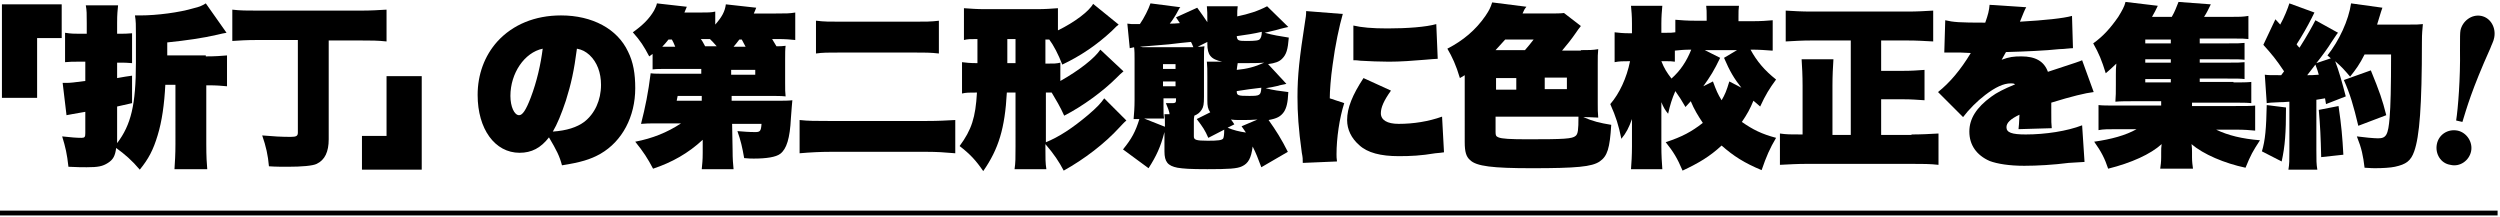 <?xml version="1.0" encoding="utf-8"?>
<!-- Generator: Adobe Illustrator 25.4.1, SVG Export Plug-In . SVG Version: 6.00 Build 0)  -->
<svg version="1.1" id="レイヤー_1" xmlns="http://www.w3.org/2000/svg" xmlns:xlink="http://www.w3.org/1999/xlink" x="0px"
	 y="0px" viewBox="0 0 518.7 45" style="enable-background:new 0 0 518.7 45;" xml:space="preserve">
<rect y="43.7" width="518.2" height="1"/>
<g>
	<path d="M0.4,20.3V0.9h12.4v7H7.7v12.4H0.4z"/>
	<path d="M42.7,11.7c2,0,3.2-0.1,4.4-0.2v6.4c-1-0.1-2.2-0.2-3.8-0.2h-0.5v12.2c0,2.6,0.1,4.1,0.2,5.2h-6.8c0.1-1.5,0.2-3.1,0.2-5.2
		V17.6h-2.1c-0.2,4-0.7,7.6-1.6,10.5c-0.9,3-1.9,4.9-3.7,7.1c-1.6-1.9-3.1-3.2-4.9-4.5c-0.2,1.6-0.6,2.4-1.7,3.1s-2,0.9-4.4,0.9
		c-0.9,0-1.9,0-3.8-0.1c-0.3-2.7-0.6-4-1.3-6.3c1.9,0.2,2.9,0.3,4,0.3c0.7,0,0.8-0.2,0.8-1v-4.4c-2.7,0.5-3,0.5-3.9,0.7l-0.8-6.7
		c0.4,0,0.6,0,0.8,0c0.8,0,1.6-0.1,3.9-0.4v-4h-1.7c-0.8,0-1.5,0-2.5,0.1V6.8C14.8,7,15.4,7,16.3,7H18V4.8c0-2,0-2.6-0.2-3.7h6.7
		c-0.1,1.1-0.2,1.7-0.2,3.7V7h0.6c0.8,0,1.5,0,2.5-0.1v6.2C26.4,13,25.7,13,25,13h-0.7v3.2c1.2-0.2,2.2-0.4,3.1-0.5v5.7
		c-2.6,0.6-2.6,0.6-3.1,0.7v7.6c2.9-3.8,3.9-8,3.9-16.7V7.2c0-2,0-2.8-0.2-4c0.5,0,0.8,0,1.1,0c3.4,0,8.1-0.6,11.1-1.5
		c1.2-0.3,1.5-0.4,2.5-1l4.3,6.1c-0.6,0.1-1.1,0.2-1.9,0.4c-3,0.7-6.5,1.2-10.4,1.6v2.7H42.7z"/>
	<path d="M53.5,8.3c-2.5,0-3.7,0.1-5.3,0.2V2c1.6,0.2,3.1,0.2,5.2,0.2h21.5c2.1,0,3.6-0.1,5.3-0.2v6.6c-1.8-0.2-3.3-0.2-5.3-0.2
		h-6.7v20.5c0,2.6-0.8,4.3-2.5,5.1c-0.8,0.4-3.1,0.6-6,0.6c-0.9,0-2.7,0-3.9-0.1c-0.2-2.3-0.6-4.1-1.4-6.4c2.2,0.2,4.1,0.3,5.9,0.3
		c1.2,0,1.5-0.2,1.5-0.9V8.3H53.5z"/>
	<path d="M87.5,15.8v19.4H75.1v-7h5.1V15.8H87.5z"/>
	<path d="M113.9,28.5c-1.7,2.2-3.6,3.2-6.1,3.2c-5.1,0-8.7-4.9-8.7-12c0-4.2,1.4-8.1,4.1-11.1c3.2-3.5,7.8-5.4,13.2-5.4
		c6.5,0,11.7,2.8,13.9,7.5c1.1,2.2,1.5,4.6,1.5,7.6c0,5.9-2.7,11-7.2,13.6c-2.1,1.2-4.2,1.8-8,2.4C116.1,32.4,115.5,31.2,113.9,28.5
		z M105.9,19.9c0,2.2,0.8,4,1.8,4c0.7,0,1.4-1,2.4-3.6c1.3-3.4,2.1-7,2.5-10.2C108.8,10.9,105.9,15.2,105.9,19.9z M117.4,20.9
		c-0.9,2.7-1.8,4.9-2.7,6.4c2.9-0.2,5-0.9,6.5-2c2.2-1.7,3.5-4.5,3.5-7.7c0-2.5-0.8-4.7-2.4-6.2c-0.8-0.7-1.5-1.1-2.6-1.3
		C119.1,14.7,118.5,17.4,117.4,20.9z"/>
	<path d="M148.4,5.1c1.4-1.6,2-2.7,2.2-4.2l6.3,0.7c-0.2,0.6-0.3,0.7-0.5,1.2h4.6c2.1,0,2.8,0,4-0.2v5.7c-1-0.1-1.9-0.2-3.7-0.2
		h-1.1c0.3,0.5,0.4,0.7,0.9,1.5c0.8,0,1.1,0,1.9-0.1c-0.1,0.8-0.1,1.4-0.1,3v4.6c0,1.5,0,2.1,0.1,2.9c-0.9-0.1-1.9-0.1-3.3-0.1h-7.9
		v1h9.4c1.4,0,2.3,0,3.2-0.1c-0.1,0.9-0.1,1.2-0.3,3.7c-0.2,4.2-0.9,6.4-2.2,7.4c-0.9,0.7-2.9,1-5.5,1c-0.4,0-1.1,0-2-0.1
		c-0.4-2.3-0.7-3.6-1.4-5.6c1.3,0.1,2.3,0.2,3.7,0.2c1,0,1.2-0.2,1.3-1.7h-6.1l0.1,5.4c0,2,0.1,2.9,0.2,4h-6.6
		c0.1-1.1,0.2-1.8,0.2-3.4c0-0.2,0-0.5,0-0.7l0-2c-3,2.8-6.4,4.7-10.3,6c-1.1-2.1-2-3.5-3.7-5.6c3.6-0.7,6.6-1.9,9.5-3.8h-5.1
		c-1.4,0-2.2,0-3.2,0.1c0.9-3.5,1.5-6.5,2-10.5c0.6,0.1,1.7,0.1,3.3,0.1h7.2l0-1h-7.1c-1.5,0-2.2,0-3,0.1v-3.2
		c-0.2,0.1-0.4,0.3-0.7,0.5c-1.1-2.1-1.8-3.2-3.4-5c2.1-1.5,3.4-2.8,4.4-4.5c0.3-0.6,0.5-1,0.6-1.5l6.2,0.7
		c-0.2,0.5-0.3,0.7-0.5,1.2h3.1c1.7,0,2.5,0,3.3-0.2V5.1z M140.1,9.7c-0.3-0.7-0.4-1-0.7-1.5h-0.7c-0.5,0.6-0.7,0.9-1.3,1.5
		c0.6,0,0.8,0,1.1,0H140.1z M145.6,19.9h-5c-0.1,0.5-0.1,0.6-0.2,1h5.2L145.6,19.9z M146.8,8.1h-1.4c0.4,0.5,0.5,0.8,0.9,1.5h2.4
		c-0.5-0.6-0.9-1-1.4-1.5H146.8z M151.7,15.5h5v-1h-5V15.5z M153.4,8.2c-0.5,0.7-0.8,1-1.2,1.5h2.5c-0.3-0.6-0.5-0.9-0.8-1.5H153.4z
		"/>
	<path d="M198.2,31.8c-2.2-0.2-4-0.3-5.8-0.3h-20.2c-1.9,0-4,0.1-6.3,0.3v-6.9c1.8,0.2,3.3,0.2,6.1,0.2h20.2c2.6,0,4.1-0.1,6-0.2
		V31.8z M169.4,4.3c1.5,0.2,2.7,0.2,5.2,0.2h14.9c2.5,0,3.7,0,5.3-0.2v6.8c-1.7-0.2-2.9-0.2-5.3-0.2h-14.9c-2.9,0-3.9,0-5.3,0.2V4.3
		z"/>
	<path d="M216.8,29.6c3-1.2,5.8-3.1,8.9-5.7c1.9-1.6,2.8-2.6,3.4-3.5l4.6,4.6c-0.6,0.5-0.9,0.9-1.4,1.4c-3.1,3.4-7.3,6.6-11.6,9
		c-1-1.9-2-3.4-3.8-5.5v0.5c0,2.5,0,3.4,0.2,4.7h-6.6c0.2-1.4,0.2-2.2,0.2-4.7V19.2h-1.8c-0.4,7.4-1.7,11.7-4.9,16.3
		c-1.5-2.2-2.7-3.5-4.9-5.2c2.5-3.4,3.3-5.9,3.6-11.1c-1.7,0-2.2,0-3.1,0.2v-6.5c0.9,0.1,1.5,0.2,3.2,0.2v-5c-1.5,0-2,0-2.8,0.2V1.7
		c1.4,0.1,2.7,0.2,4.3,0.2h10.8c1.8,0,3-0.1,4.4-0.2v4.6c3.5-1.7,6.5-4,7.3-5.5l5.3,4.3c-0.3,0.2-0.5,0.4-1.4,1.3
		c-3.1,2.9-6.5,5.2-10.3,7c-0.8-2.1-1.8-4-2.7-5.2h-0.8v5c1.9,0,2.2,0,3.1-0.2v3.8c3.9-2.2,7.1-4.7,8.3-6.5l4.8,4.5
		c-0.6,0.5-0.8,0.7-1.4,1.3c-2.8,2.8-7,5.9-10.9,7.9c-0.8-1.8-1.7-3.3-2.6-4.8c-0.6,0-0.7,0-1.2,0V29.6z M209,8.1v5h1.7v-5H209z"/>
	<path d="M234.4,10l-0.5-5.1c0.6,0.1,1,0.1,1.7,0.1c0.3,0,0.5,0,0.9,0c0.9-1.3,1.8-3.1,2.2-4.3l6.2,0.8c-0.2,0.2-0.2,0.2-0.9,1.5
		c-0.4,0.6-0.7,1.2-1.3,1.9c0.9,0,0.9,0,2.1-0.1c-0.4-0.6-0.4-0.6-0.8-1.2l4.4-2c0.9,1.2,1.4,2,2.1,3c0-1.8,0-2.4-0.1-3.3h6.4
		c-0.1,0.7-0.1,1.1-0.1,2.1c2.4-0.5,4.3-1.1,6.2-2.1l4.4,4.3c-0.6,0.1-0.8,0.2-1.7,0.4c-1.3,0.4-2.1,0.5-3.2,0.8
		c1.8,0.5,3.1,0.7,5,1c-0.2,2.5-0.5,3.5-1.4,4.4c-0.6,0.6-1.4,0.9-2.9,1.1l3.8,4.1c-0.9,0.2-1.5,0.3-1.7,0.4
		c-0.9,0.2-1.8,0.4-2.6,0.5c1.5,0.4,3,0.6,4.7,0.8c-0.1,2.3-0.4,3.3-0.9,4.1c-0.7,1-1.5,1.4-3.2,1.7c1.5,2.1,2.7,4,4,6.6l-5.5,3.2
		c-0.8-2.1-1-2.7-1.8-4.3c-0.3,2.4-0.9,3.5-2.2,4.1c-1,0.5-2.8,0.6-7.2,0.6c-3.7,0-4.9-0.1-6.2-0.3c-2-0.4-2.7-1.2-2.7-3.4v-4
		c-0.8,3.1-1.7,5-3.3,7.5L233,31c1.8-2.2,2.6-3.7,3.4-6.3h-1.2c0.1-1.2,0.2-2.3,0.2-4v-8.4c0-0.9,0-1.8-0.1-2.5L234.4,10z
		 M236.5,9.7c0.5,0.1,0.7,0.1,1,0.1h10.1c-0.2-0.4-0.2-0.6-0.5-1.1c-1.4,0.1-2.7,0.3-4.6,0.5L236.5,9.7z M242.7,23.9
		c-0.1-0.9-0.4-1.5-0.8-2.5c0.2,0,0.4,0,0.5,0c0.5,0,0.5,0,0.9,0c0.5,0,0.7-0.1,0.7-0.6v-0.4h-2.6v1.6c0,1.5,0,1.7,0.1,2.6h-4.1
		l4.3,1.7v-0.3c0-1,0-1.5-0.1-2.3H242.7z M243.9,13.3h-2.6v1h2.6V13.3z M241.3,17.9h2.6v-1h-2.6V17.9z M248.5,9.7
		c0.7,0,0.8,0,1.4-0.1c-0.1,0.8-0.1,1.2-0.1,3v7.5c0,1.5-0.1,2.1-0.5,2.7s-0.8,0.9-1.5,1.2c-0.1,0.5-0.1,0.8-0.1,1.2v3.1
		c0,0.7,0.4,0.9,2.9,0.9c2.1,0,3-0.1,3.2-0.5c0.1-0.2,0.2-0.7,0.2-1.8l-3.3,1.7c-0.7-1.6-1.1-2.2-2.4-3.9l2.8-1.4
		c-0.5-0.7-0.6-1.3-0.6-2.5v-4.9c0-1.4,0-2.2-0.1-3.1h3.2c-2.4-0.5-3.1-1.4-3.1-3.7V8.7L248.5,9.7z M260.9,24.8
		c-1.1,0.1-1.9,0.1-3.6,0.1c-0.8,0-1.3,0-1.9-0.1c0.3,0.4,0.4,0.5,0.7,1l-1.4,0.7c1.2,0.5,2.4,0.8,3.8,1c-0.3-0.5-0.5-0.7-0.9-1.3
		L260.9,24.8z M258.6,8.5c1.9,0,2.6-0.1,2.8-0.4c0.2-0.2,0.4-0.7,0.4-1.5c-1.7,0.4-3.1,0.6-5.2,0.9C256.7,8.4,256.9,8.5,258.6,8.5z
		 M256.6,14.5c2.1-0.2,3.7-0.6,5.7-1.5c-1.2,0.1-2.4,0.1-4.6,0.1c-0.4,0-0.5,0-0.9,0C256.7,13.5,256.7,13.9,256.6,14.5z M256.6,18.9
		c0,0.9,0.2,1,2.6,1c2.2,0,2.4-0.1,2.5-1.7C259.3,18.5,259.1,18.5,256.6,18.9L256.6,18.9z"/>
	<path d="M278.6,2.9c-0.7,2.4-1.6,6.6-2.1,10.5c-0.4,2.7-0.6,5.6-0.6,7l3,1c-1,3.1-1.6,7.3-1.6,10.6c0,0.5,0,0.8,0.1,1.5l-7.1,0.3
		c0-0.8,0-1.1-0.2-2.1c-0.7-5-0.9-8.3-0.9-11.6c0-4.4,0.4-8.1,1.6-15.8c0.1-0.6,0.2-1.1,0.2-2L278.6,2.9z M288.6,18.8
		c-1.5,2.1-2.1,3.5-2.1,4.7c0,1.4,1.3,2.2,3.7,2.2c3.1,0,6.2-0.5,9-1.5l0.4,7.4c-0.6,0.1-0.8,0.1-1.8,0.2c-3,0.5-5.1,0.6-7.6,0.6
		c-3.7,0-6.5-0.7-8.2-2.3c-1.6-1.4-2.5-3.2-2.5-5.2c0-2.5,1.1-5.2,3.4-8.7L288.6,18.8z M280.8,5.3c1.7,0.4,3.9,0.6,7.1,0.6
		c4.1,0,8-0.3,10.1-0.9l0.3,7.2c-0.5,0-1.4,0.1-2.7,0.2c-2.3,0.2-5.1,0.4-7.4,0.4c-1.9,0-4.2-0.1-5.9-0.2c-0.8-0.1-0.9-0.1-1.5-0.1
		L280.8,5.3z"/>
	<path d="M328,10.4c1.7,0,2.4,0,3.6-0.2c-0.1,0.9-0.1,1.6-0.1,3v8.2c0,1.2,0,2,0.1,3c-1.8-0.1-2.4-0.1-3.1-0.1
		c2.1,0.9,3.4,1.2,5.8,1.6c-0.3,4.9-0.8,6.5-2.4,7.6c-1.6,1.1-4.8,1.4-14.1,1.4c-8.1,0-11.5-0.4-12.8-1.7c-0.8-0.7-1.1-1.7-1.1-3.7
		V15.6c-0.3,0.2-0.5,0.3-1,0.6c-0.8-2.7-1.6-4.4-2.6-6.1c3.3-1.7,5.9-3.9,7.9-6.8c0.8-1.2,1-1.6,1.4-2.8l7.1,0.9
		c-0.4,0.5-0.5,0.7-0.8,1.4h4.9c2,0,3,0,3.7-0.1l3.5,2.7c-0.4,0.5-0.7,0.9-1.1,1.5c-0.9,1.3-1.7,2.3-2.8,3.6H328z M316.4,10.4
		c0.6-0.7,1.2-1.4,1.8-2.2h-5.9c-0.7,0.8-1.1,1.2-2,2.2H316.4z M314.6,16.2h-4.2v2.4h4.2V16.2z M310.3,24.2v3.2
		c0,0.7,0.1,0.9,0.6,1.1c0.7,0.3,2.4,0.4,6.2,0.4c7.5,0,9.1-0.1,9.8-0.7c0.5-0.4,0.6-1.2,0.6-4H310.3z M320.5,18.5h4.6v-2.4h-4.6
		V18.5z"/>
	<path d="M367.6,10.5c-1.3-0.1-2.5-0.2-4.4-0.2c1.3,2.4,2.9,4.3,5.3,6.2c-1.4,1.9-2.2,3.2-3.3,5.6c-0.7-0.6-0.9-0.8-1.4-1.2
		c-0.7,1.7-1.3,2.8-2.4,4.4c2.3,1.6,4.1,2.5,7.1,3.3c-1.3,2.2-2,3.8-3,6.7c-3.6-1.5-5.8-2.9-8.3-5.1c-2.5,2.3-4.7,3.6-8.1,5.2
		c-1.1-2.6-1.9-3.9-3.5-5.9c3.4-1.1,5.4-2.2,7.7-4c-1-1.5-1.8-2.8-2.5-4.5c-0.4,0.5-0.6,0.6-1.1,1.2c-0.8-1.4-1.2-2-2.1-3.3
		c-0.7,1.6-1.1,2.9-1.5,4.7c-0.6-0.7-1-1.4-1.4-2.4c0,0.9,0,1.8,0,2.9v6.3c0,1.8,0.1,3.4,0.2,4.7h-6.5c0.1-1.2,0.2-3,0.2-4.7v-3
		c0-1.4,0-1.6,0-2.7c-0.6,1.7-1.2,2.9-2.2,4.1c-0.6-2.9-1.1-4.5-2.3-7.2c1.9-2.2,3.4-5.4,4.1-8.9h-0.3c-1.2,0-1.9,0-2.9,0.2V6.7
		c0.9,0.1,1.7,0.2,3,0.2h0.6V4.9c0-1.6-0.1-2.6-0.2-3.7h6.5c-0.1,1.1-0.2,2.2-0.2,3.7v1.9h1.1c0.8,0,1.1,0,1.8-0.1V4.1
		c1.2,0.1,2.4,0.2,4.3,0.2h2.2V3.6c0-1.1,0-1.7-0.1-2.4h6.8c-0.1,0.7-0.1,1.2-0.1,2.3v0.9h2.8c2,0,3.1-0.1,4.3-0.2V10.5z
		 M344.7,12.7c0.6,1.5,1.1,2.3,2.1,3.6c1.8-1.6,3.1-3.5,4.1-6c-1.5,0-2.4,0.1-3.4,0.2v2.3c-0.6-0.1-1.1-0.1-1.7-0.1H344.7z
		 M356.9,12c-1.3,2.7-2,3.8-3.5,5.9l2-1c0.7,1.9,1,2.6,1.8,3.9c0.7-1.2,1-1.9,1.6-3.9l2.5,1.3c-1.5-1.9-2.4-3.4-3.6-6.2l2.7-1.6
		h-6.7L356.9,12z"/>
	<path d="M396.6,27.9c2,0,3.8-0.1,5.6-0.2v6.5c-1.7-0.2-3.4-0.2-5.5-0.2h-21.8c-2,0-3.6,0.1-5.6,0.2v-6.5c1.4,0.2,2.1,0.2,4.7,0.2
		V17.8c0-2.1-0.1-4-0.2-5.5h6.6c-0.1,1.5-0.2,3.4-0.2,5.5v10.2h3.8V8.4h-8.2c-1.9,0-3.5,0.1-5.3,0.2V2.2c1.7,0.1,3.3,0.2,5.3,0.2h20
		c2,0,3.5-0.1,5.3-0.2v6.4c-1.9-0.1-3.4-0.2-5.3-0.2h-5.5v6.3h4.6c1.8,0,3-0.1,4.4-0.2v6.3c-1.6-0.1-2.7-0.2-4.4-0.2h-4.6v7.4H396.6
		z"/>
	<path d="M403.6,4.2c1.7,0.4,2.9,0.5,8.3,0.5c0.6-1.7,0.8-2.5,0.9-3.7l7.6,0.5c-0.3,0.5-0.7,1.5-1.3,3c5.2-0.3,9-0.7,10.8-1.2
		l0.2,6.7c-0.3,0-0.3,0-1.4,0.1c-0.1,0-0.7,0.1-1.5,0.1c-2.7,0.3-7.2,0.5-11,0.6c-0.4,0.7-0.5,0.9-0.9,1.6c1.6-0.6,2.5-0.7,4.1-0.7
		c2.9,0,4.7,1,5.5,3.2c6.4-2.1,6.4-2.1,7.1-2.4l2.4,6.6c-1.7,0.2-4.6,0.9-8.8,2.2c0,1.5,0,1.5,0,1.9c0,2.2,0,2.4,0.1,3.4l-6.9,0.2
		c0.1-0.8,0.1-1,0.2-3c-1.9,0.9-2.7,1.7-2.7,2.6c0,1.1,1.1,1.5,4,1.5c4.1,0,8.6-0.7,11.7-1.9l0.5,7.6c-1.8,0.1-1.8,0.1-3.3,0.2
		c-3.1,0.4-6.5,0.6-9.2,0.6c-3.1,0-5.6-0.4-7.2-1c-2.7-1.2-4.2-3.3-4.2-6.1c0-2.7,1.5-5,4.5-7.2c1.2-0.9,2.6-1.6,5-2.6
		c-0.3-0.2-0.5-0.2-0.9-0.2c-1.5,0-3.2,0.8-5.3,2.4c-1.7,1.3-3.4,3-4.6,4.6l-5.2-5.2c2.4-1.9,4.7-4.6,6.8-8.1
		c-1.8-0.1-1.9-0.1-2.2-0.1c-0.7,0-1.1,0-1.4,0c-0.7,0-1.1,0-1.3,0c-0.1,0-0.3,0-0.6,0L403.6,4.2z"/>
	<path d="M463.4,17.1c1.8,0,2.7,0,3.7-0.1v4.4c-1-0.1-1.9-0.1-3.6-0.1h-8.7V22h9c2.1,0,3.3,0,4.1-0.1v5.2c-1.1-0.1-2.1-0.2-4.1-0.2
		h-4c2.5,1.2,5.4,1.9,9.1,2.2c-1.5,2.3-1.9,3-3,5.7c-4.3-0.9-8.8-2.8-11.2-4.9c0.1,0.6,0.1,1.2,0.1,1.8v0.9c0,1,0.1,1.6,0.2,2.4
		h-6.8c0.1-0.7,0.2-1.4,0.2-2.4v-0.9c0-0.7,0-1.2,0.1-1.8c-2.3,2.1-6.3,3.9-11.1,5.1c-0.7-2.1-1.4-3.5-2.9-5.6
		c3.5-0.5,6.5-1.3,8.8-2.6h-3.8c-2.1,0-3.1,0-4.1,0.2v-5.2c0.8,0.1,1.9,0.1,4.1,0.1h8.9v-0.9h-5.7c-1.5,0-2.6,0-3.8,0.1
		c0.1-1.1,0.1-2,0.1-3.6v-1.9c0-0.9,0-1.6,0.1-2.4c-0.9,0.9-1.3,1.2-2.2,2c-0.8-2.6-1.4-4.1-2.6-6.2c2.1-1.5,3.6-3.2,5.2-5.5
		c0.8-1.3,1.3-2.2,1.5-3.1l6.7,0.8c-0.4,0.9-0.7,1.4-1.2,2.3h4.1c0.7-1.2,0.9-1.9,1.4-3.1l6.7,0.5c-0.5,1-0.8,1.7-1.4,2.6h5.5
		c1.7,0,2.6,0,3.7-0.2v4.8c-0.8-0.1-1.4-0.1-2.6-0.1h-7.5V9h5.6c2.4,0,2.7,0,3.7-0.1v3.5c-1-0.1-1.3-0.1-3.7-0.1h-5.6V13h5.6
		c2.4,0,2.7,0,3.7-0.1v3.5c-1-0.1-1.3-0.1-3.7-0.1h-5.6v0.7H463.4z M450.4,8.2h-5.3V9h5.3V8.2z M450.4,12.3h-5.3V13h5.3V12.3z
		 M450.4,16.4h-5.3v0.7h5.3V16.4z"/>
	<path d="M474.3,22.3c0,5.3-0.2,8-0.9,11.2l-4.1-2.1c0.7-2.3,0.9-4.8,1-9.6L474.3,22.3z M480.6,20.7v10.4c0,2.2,0,2.9,0.2,4.1h-6
		c0.2-1.2,0.2-1.9,0.2-4.1V21.1c-1,0.1-1.7,0.1-1.9,0.1c-2.2,0.1-2.2,0.1-2.8,0.2l-0.4-5.9c0.8,0.1,0.9,0.1,3.4,0.1
		c0.3-0.4,0.4-0.5,0.6-0.8c-1.6-2.4-2.5-3.5-4.3-5.5l2.5-5.3l1,1.1c0.8-1.4,1.6-3.4,1.9-4.4l5.2,1.9c-0.1,0.2-0.1,0.2-0.6,1.2
		c-0.8,1.6-2,3.7-3.1,5.4c0.2,0.3,0.3,0.4,0.6,0.7c1.6-2.5,2.8-4.7,3.3-5.7l4.7,2.6c-0.2,0.2-0.2,0.2-1.4,2c-0.6,1-1.9,2.8-3.1,4.3
		l3-1l-0.7-0.6c2.4-3,4.4-7.3,4.9-10.8l6.5,0.9c-0.2,0.5-0.2,0.6-1.1,3.5h6.6c1.5,0,2.1,0,2.9-0.1c-0.1,1.3-0.2,1.7-0.2,3.7
		c0,13.4-0.5,19.6-1.6,22.7c-0.7,2-1.7,2.7-4,3.2c-0.9,0.2-2.6,0.3-4.1,0.3c-0.3,0-0.8,0-2.2-0.1c-0.3-2.5-0.6-4-1.6-6.5
		c1.4,0.2,3.6,0.4,4.4,0.4c1.7,0,2.1-0.7,2.4-4.3c0.2-2.4,0.3-6.2,0.3-13.1h-5.5c-1,2-1.8,3.1-3,4.6c-1.2-1.4-1.7-2-3.1-3.2
		c0.7,1.8,1.4,4.2,2.2,7.3l-4.1,1.6l-0.2-1.2L480.6,20.7z M480.4,13.4c-0.7,0.9-1.1,1.4-1.7,2.2c1,0,1,0,2.4-0.1
		C480.9,14.7,480.8,14.5,480.4,13.4z M485.2,22c0.6,4.1,0.8,6.4,1,10.1l-4.6,0.5c-0.1-4.2-0.2-6.4-0.5-9.8L485.2,22z M489.3,26.1
		c-1-4.2-1.7-6.6-3-9.5l5.6-2c1.8,4.4,2.4,6.1,3.2,9.3L489.3,26.1z"/>
</g>
<g>
	<path d="M505.6,29.9c0.4-2,2.3-3.2,4.3-2.8c1.9,0.4,3.2,2.4,2.8,4.3c-0.4,1.9-2.3,3.3-4.3,2.8C506.4,33.9,505.2,31.9,505.6,29.9z
		 M509.6,25c0.4-2.5,0.9-8.9,0.8-14.6c0-2.8,0-3.5,0.1-4.1c0.4-1.9,2.3-3.4,4.3-3c2,0.4,3.1,2.5,2.7,4.5c-0.1,0.7-0.6,1.6-0.8,2.2
		c-3.9,8.7-4.9,12.4-5.8,15.3L509.6,25z"/>
</g>
</svg>
